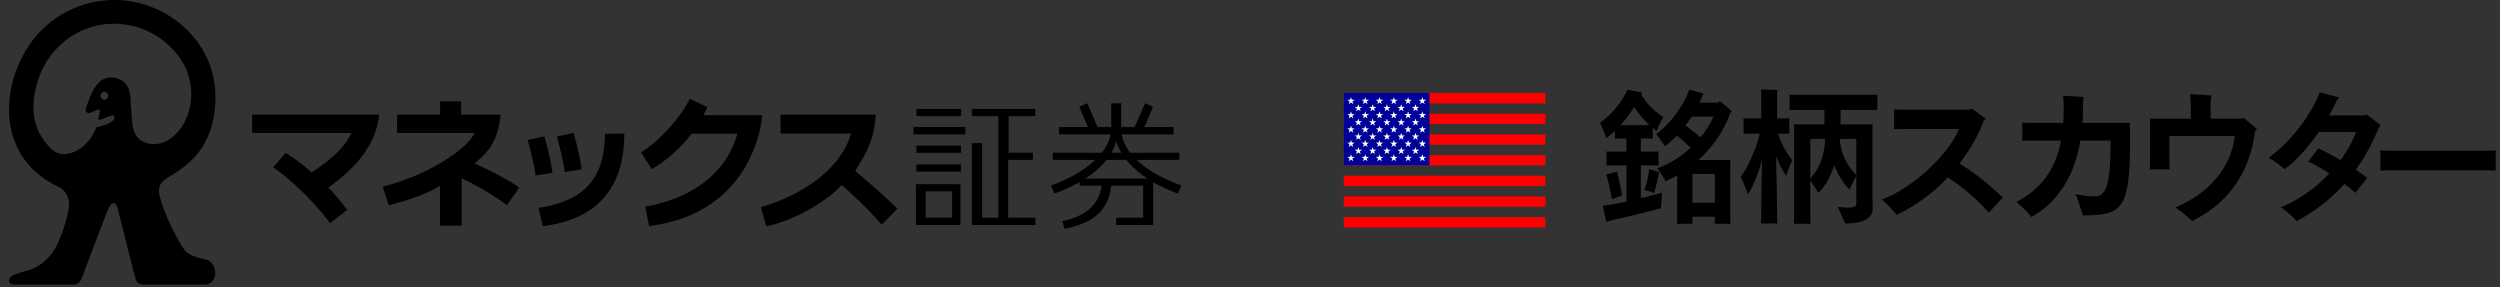 <svg xmlns="http://www.w3.org/2000/svg" id="マネックス証券_銘柄スカウター" data-name="マネックス証券_銘柄スカウター" version="1.1" viewBox="0 0 348 40"><rect x="0" y="0" width="348" height="40" fill="#333333" stroke="none"/><defs><style>.cls-1{fill:#fff}.cls-2{fill:red}</style></defs><path d="M228.407 27.59a52.987 52.987 0 0 0 2.946-.777l-.144 2.168c-.982.286-4.869 1.268-6.608 1.616-.306.102-.695.205-1.002.286l-.49-2.25c.327-.04.694-.102 1.042-.144.553-.081 1.37-.245 2.25-.43v-5.032h-1.759c-.367 0-.675 0-1.002.041v-1.985c.327.022.635.022 1.002.022h1.76v-1.821h-.777c-.287 0-.533 0-.819.02V18.22c-.409.388-.818.716-1.207 1.002-.163-.593-.613-1.555-.88-2.128 1.35-.9 3.069-2.803 3.785-4.603l2.066.368-.143.205c.614 1.227 2.005 2.557 3.11 3.232-.328.553-.798 1.453-.92 1.923a9.572 9.572 0 0 1-.553-.409v1.494c-.287-.02-.552-.02-.839-.02h-.818v1.82h1.472c.328 0 .656 0 .983-.02v1.984c-.327-.04-.655-.04-.983-.04h-1.472v4.561Zm-4.01.143a40.914 40.914 0 0 0-.798-3.437l1.493-.41c.226.84.533 2.271.696 3.336-.41.163-.961.347-1.39.511Zm1.228-10.311h3.989c-.757-.696-1.515-1.596-2.148-2.537a16.98 16.98 0 0 1-1.882 2.537h.04Zm3.293 9.002c.307-.778.573-2.087.635-2.885l1.452.45c-.04.081-.082.163-.122.225-.124.716-.41 1.964-.635 2.66-.286-.124-.92-.328-1.33-.45Zm11.927-3.315v7.222l.021.819h-2.168v-.983h-3.11v.983h-2.17c.022-.205.042-.512.042-.798v-5.934a24.19 24.19 0 0 1-1.616.819c-.205-.47-.778-1.31-1.146-1.82 1.637-.574 3.253-1.576 4.624-2.845a15.82 15.82 0 0 0-1.903-1.698 15.91 15.91 0 0 1-1.636 1.494c-.246-.389-.86-1.187-1.248-1.698 1.739-1.248 3.785-3.785 4.602-6.2l1.985.553c-.04.061-.061.143-.102.205-.144.368-.307.716-.47 1.064h2.618l.205-.225c.388.286 1.125.88 1.739 1.493l-.245.123c-.88 2.557-2.476 4.807-4.461 6.587h4.46c-.02.287-.02.532-.02.839Zm-4.132-3.99c.737-.9 1.35-1.861 1.8-2.884h-3.028c-.286.43-.573.86-.88 1.248.655.47 1.432 1.043 2.108 1.637Zm1.985 9.105v-4.01h-3.11v4.01h3.11ZM247.493 18.608c.511 1.534 1.35 2.947 1.985 3.683-.287.614-.696 1.636-.819 2.189-.49-.655-.981-1.616-1.431-2.762.081 3.15.142 7.243.142 8.286 0 .389.02.798.041 1.104h-2.29c.02-.306.04-.736.04-1.104 0-.982.04-4.726.122-7.795-.552 2.046-1.268 3.765-1.984 4.869-.164-.634-.655-1.76-1.003-2.455.88-1.146 2.067-3.54 2.66-6.015h-1.31c-.326 0-.633 0-.94.02V16.46c.286.02.614.02.94.02h1.515v-3.416c0-.143-.02-.45-.041-.614.49 0 1.82.041 2.291.082-.02.163-.04.389-.04.532v3.417h.736c.347 0 .654 0 .961-.02v2.168c-.307-.02-.614-.02-.96-.02h-.615Zm8.715-3.314v2.025h4.46c-.02.287-.02.553-.02.88v9.104c0 .307.04 1.432.04 1.678 0 1.31-1.124 2.127-3.845 2.127-.205-.511-.716-1.616-1.023-2.312.02 0 .777.102 1.494.102.818 0 1.083-.183 1.083-.593V24.5c-.348.635-.798 1.535-.92 1.903-.778-.757-1.576-1.964-2.148-3.396-.532 1.575-1.31 3.028-2.21 3.826a45.42 45.42 0 0 0-1.125-1.698v4.89c0 .388 0 .797.041 1.125h-2.333c.02-.328.041-.737.041-1.126v-12.03c0-.163-.02-.47-.04-.675h4.255v-2.025h-3.437c-.552 0-1.002 0-1.412.041v-2.169c.41.041.86.041 1.412.041h9.37c.552 0 1.023 0 1.432-.04v2.168c-.389-.041-.88-.041-1.432-.041h-3.683Zm-2.148 4.05h-2.066v5.484c1.146-1.146 1.964-3.07 2.066-5.483Zm4.337 0h-2.311c.224 2.456 1.33 4.072 2.311 4.972v-4.971ZM278.783 27.508l-1.945 2.087c-1.431-1.596-3.355-3.417-5.707-4.89a24.349 24.349 0 0 1-7.1 5.197c-.531-.553-1.227-1.474-2.107-2.108 4.686-1.8 9.432-6.506 10.762-9.84h-7.406c-.41 0-1.167.02-1.617.04v-2.761c.45.02 1.187.04 1.617.04h8.94l.225-.184 1.984 1.453-.307.307c-.736 1.943-1.861 3.969-3.354 5.912 2.29 1.412 4.317 3.11 6.015 4.747ZM289.92 29.983c-.185-.696-.696-2.29-1.003-2.987.614.164 1.698.328 2.742.328 1.452 0 2.127-1.433 2.147-7.754h-4.214c-.757 4.48-2.803 8.367-6.813 10.638-.572-.716-1.411-1.554-2.128-2.086 3.765-1.944 5.565-4.931 6.241-8.552h-3.99c-.532 0-1.105.02-1.391.04v-2.536c.307.02.92.04 1.392.04h4.295c.041-.572.062-1.166.062-1.779 0-1.473-.041-1.821-.082-2.005l2.864.163c-.04.185-.081.533-.081 1.494 0 .716-.02 1.432-.082 2.128h6.608c.143 11.846-.594 12.868-6.567 12.868ZM314.164 17.933l-.265.368c-.737 5.32-3.233 9.698-8.736 12.46-.818-.696-1.166-1.044-2.333-1.883 5.238-2.25 7.795-6.035 8.245-9.942h-9.104v3.17c0 .512.02 1.146.04 1.474h-2.76c.02-.328.04-.962.04-1.473v-5.585h5.667v-1.72c0-.408-.02-1.186-.082-1.697l2.987.184a4.021 4.021 0 0 0-.144 1.043v2.19h4.276l.287-.144 1.882 1.555ZM331.094 17.851c-.88 2.128-1.923 4.05-3.171 5.79.614.409 1.166.798 1.596 1.125l-1.658 2.087c-.326-.327-.88-.777-1.513-1.248-1.82 2.025-3.99 3.744-6.649 5.176-.553-.614-1.535-1.514-2.21-1.923 2.516-1.023 4.87-2.7 6.752-4.726-1.043-.675-2.108-1.29-2.947-1.636l1.413-1.842c.88.389 1.984 1.003 3.089 1.637a17.42 17.42 0 0 0 2.189-3.928h-5.197c-1.473 2.148-3.212 4.05-4.767 5.196a12.91 12.91 0 0 0-2.23-1.596c2.782-2.004 5.34-5.196 6.751-8.204.123-.286.267-.613.328-.92l2.72.716a4.815 4.815 0 0 0-.53.88 24.923 24.923 0 0 1-.84 1.636h4.91c.102-.04.185-.081.307-.143l1.964 1.514a2.141 2.141 0 0 0-.307.41ZM347.394 23.744c-.04 0-.92-.042-1.636-.042h-12.767c-.695 0-1.595.042-1.636.042V20.94c.041 0 .9.041 1.636.041h12.767c.757 0 1.595-.04 1.636-.04v2.803Z"/><path d="M187.062 27.342h28.063v1.439h-28.063zM187.062 30.221h28.063v1.439h-28.063zM187.062 21.586h28.063v1.439h-28.063zM187.062 24.464h28.063v1.439h-28.063zM187.062 15.829h28.063v1.439h-28.063zM187.062 18.707h28.063v1.439h-28.063zM187.062 12.951h28.063v1.439h-28.063z" class="cls-2"/><path d="M187.062 12.951h11.927v10.056h-11.927z" style="fill:#009"/><path d="m198.193 18.096.321-.234h-.397l-.122-.377-.123.377h-.397l.321.234-.122.377.321-.233.321.233-.123-.377zM198.193 20.083l.321-.233h-.397l-.122-.377-.123.377h-.397l.321.233-.122.378.321-.233.321.233-.123-.378zM198.193 22.071l.321-.233h-.397l-.122-.377-.123.377h-.397l.321.233-.122.377.321-.233.321.234-.123-.378zM198.193 16.108l.321-.233h-.397l-.122-.378-.123.378h-.397l.321.233-.122.377.321-.233.321.233-.123-.377zM198.193 14.12l.321-.233h-.397l-.122-.377-.123.377h-.397l.321.233-.122.377.321-.233.321.233-.123-.377zM197.234 19.089l.321-.233h-.396l-.123-.377-.123.377h-.396l.321.233-.123.378.321-.233.321.233-.123-.378zM197.234 21.077l.321-.233h-.396l-.123-.377-.123.377h-.396l.321.233-.123.378.321-.234.321.234-.123-.378zM197.234 17.102l.321-.233h-.396l-.123-.378-.123.378h-.396l.321.233-.123.377.321-.233.321.233-.123-.377zM197.234 15.114l.321-.233h-.396l-.123-.378-.123.378h-.396l.321.233-.123.377.321-.233.321.233-.123-.377zM196.205 18.096l.321-.234h-.396l-.123-.377-.123.377h-.396l.321.234-.123.377.321-.233.321.233-.123-.377zM196.205 20.083l.321-.233h-.396l-.123-.377-.123.377h-.396l.321.233-.123.378.321-.233.321.233-.123-.378zM196.205 22.071l.321-.233h-.396l-.123-.377-.123.377h-.396l.321.233-.123.377.321-.233.321.234-.123-.378zM196.205 16.108l.321-.233h-.396l-.123-.378-.123.378h-.396l.321.233-.123.377.321-.233.321.233-.123-.377zM196.205 14.12l.321-.233h-.396l-.123-.377-.123.377h-.396l.321.233-.123.377.321-.233.321.233-.123-.377zM195.247 19.089l.32-.233h-.396l-.123-.377-.122.377h-.397l.321.233-.123.378.321-.233.321.233-.122-.378zM195.247 21.077l.32-.233h-.396l-.123-.377-.122.377h-.397l.321.233-.123.378.321-.234.321.234-.122-.378zM195.247 17.102l.32-.233h-.396l-.123-.378-.122.378h-.397l.321.233-.123.377.321-.233.321.233-.122-.377zM195.247 15.114l.32-.233h-.396l-.123-.378-.122.378h-.397l.321.233-.123.377.321-.233.321.233-.122-.377zM194.218 18.096l.321-.234h-.397l-.123-.377-.122.377h-.397l.321.234-.123.377.321-.233.321.233-.122-.377zM194.218 20.083l.321-.233h-.397l-.123-.377-.122.377h-.397l.321.233-.123.378.321-.233.321.233-.122-.378zM194.218 22.071l.321-.233h-.397l-.123-.377-.122.377h-.397l.321.233-.123.377.321-.233.321.234-.122-.378zM194.218 16.108l.321-.233h-.397l-.123-.378-.122.378h-.397l.321.233-.123.377.321-.233.321.233-.122-.377zM194.218 14.12l.321-.233h-.397l-.123-.377-.122.377h-.397l.321.233-.123.377.321-.233.321.233-.122-.377zM193.259 19.089l.321-.233h-.397l-.123-.377-.122.377h-.397l.321.233-.123.378.321-.233.321.233-.122-.378zM193.259 21.077l.321-.233h-.397l-.123-.377-.122.377h-.397l.321.233-.123.378.321-.234.321.234-.122-.378zM193.259 17.102l.321-.233h-.397l-.123-.378-.122.378h-.397l.321.233-.123.377.321-.233.321.233-.122-.377zM193.259 15.114l.321-.233h-.397l-.123-.378-.122.378h-.397l.321.233-.123.377.321-.233.321.233-.122-.377zM192.23 18.096l.321-.234h-.397l-.123-.377-.122.377h-.397l.321.234-.123.377.321-.233.321.233-.122-.377zM192.23 20.083l.321-.233h-.397l-.123-.377-.122.377h-.397l.321.233-.123.378.321-.233.321.233-.122-.378zM192.23 22.071l.321-.233h-.397l-.123-.377-.122.377h-.397l.321.233-.123.377.321-.233.321.234-.122-.378zM192.23 16.108l.321-.233h-.397l-.123-.378-.122.378h-.397l.321.233-.123.377.321-.233.321.233-.122-.377zM192.23 14.12l.321-.233h-.397l-.123-.377-.122.377h-.397l.321.233-.123.377.321-.233.321.233-.122-.377zM191.271 19.089l.321-.233h-.397l-.122-.377-.123.377h-.397l.321.233-.122.378.321-.233.321.233-.123-.378zM191.271 21.077l.321-.233h-.397l-.122-.377-.123.377h-.397l.321.233-.122.378.321-.234.321.234-.123-.378zM191.271 17.102l.321-.233h-.397l-.122-.378-.123.378h-.397l.321.233-.122.377.321-.233.321.233-.123-.377zM191.271 15.114l.321-.233h-.397l-.122-.378-.123.378h-.397l.321.233-.122.377.321-.233.321.233-.123-.377zM190.242 18.096l.321-.234h-.397l-.122-.377-.123.377h-.397l.321.234-.122.377.321-.233.321.233-.123-.377zM190.242 20.083l.321-.233h-.397l-.122-.377-.123.377h-.397l.321.233-.122.378.321-.233.321.233-.123-.378zM190.242 22.071l.321-.233h-.397l-.122-.377-.123.377h-.397l.321.233-.122.377.321-.233.321.234-.123-.378zM190.242 16.108l.321-.233h-.397l-.122-.378-.123.378h-.397l.321.233-.122.377.321-.233.321.233-.123-.377zM190.242 14.12l.321-.233h-.397l-.122-.377-.123.377h-.397l.321.233-.122.377.321-.233.321.233-.123-.377zM189.283 19.089l.321-.233h-.397l-.122-.377-.123.377h-.397l.321.233-.122.378.321-.233.321.233-.123-.378zM189.283 21.077l.321-.233h-.397l-.122-.377-.123.377h-.397l.321.233-.122.378.321-.234.321.234-.123-.378zM189.283 17.102l.321-.233h-.397l-.122-.378-.123.378h-.397l.321.233-.122.377.321-.233.321.233-.123-.377zM189.283 15.114l.321-.233h-.397l-.122-.378-.123.378h-.397l.321.233-.122.377.321-.233.321.233-.123-.377zM188.254 18.096l.321-.234h-.397l-.122-.377-.123.377h-.397l.321.234-.122.377.321-.233.321.233-.123-.377zM188.254 20.083l.321-.233h-.397l-.122-.377-.123.377h-.397l.321.233-.122.378.321-.233.321.233-.123-.378zM188.254 22.071l.321-.233h-.397l-.122-.377-.123.377h-.397l.321.233-.122.377.321-.233.321.234-.123-.378zM188.254 16.108l.321-.233h-.397l-.122-.378-.123.378h-.397l.321.233-.122.377.321-.233.321.233-.123-.377zM188.254 14.12l.321-.233h-.397l-.122-.377-.123.377h-.397l.321.233-.122.377.321-.233.321.233-.123-.377z" class="cls-1"/><path d="M28.86 36.202c-.446-.188-2.429-.442-3.14-1.363-.714-.902-2.883-4.904-3.518-7.674-.254-1.104.134-1.839 1.203-2.478 2.73-1.603 6.582-4.197 6.582-11.292 0-7.6-6.753-13.392-14.009-13.392-5.212 0-9.642 2.683-12.163 6.662C.008 12.654-.333 22.03 8.204 26.041c.963.46 1.584 1.602 1.356 3.007-.146.963-.658 2.97-1.61 5.014-.953 2.044-2.669 3.137-3.882 3.527-.731.235-1.86.484-2.378.808-.569.353-.68 1.21.304 1.21h8.294c.504 0 .784-.323.973-.633.188-.33 3.044-8.049 3.414-8.905.363-.878.635-1.771 1.166-1.771.257 0 .4.246.487.566.083.327 2.394 9.438 2.524 9.903.219.764.73.84 1.195.84h8.451c1.845 0 1.92-2.76.363-3.405Zm-8.407-16.284c-2.4-.7-2-3.235-2.182-4.728-.148-1.154.02-1.405-.3-2.588-.384-1.43-1.892-2.076-3.23-1.706-.626.175-1.73.735-2.81 4.306-.107.358.26.542.451.542.188 0 .631-.224.888-.356.568-.28.7-.14.618.292-.093.454-.207.81-.207.81s-.03.263.26.175c.426-.122 1.259-.516 1.62-.6.446-.101.487.498.082.778a4.247 4.247 0 0 1-1.775.752c-.122.025-.44.077-.508.245-1.367 3.399-4.585 4.326-6.013 3.052-2.32-2.087-3.669-5.321-1.862-10.255 1.481-4.026 5.402-7.331 10.318-7.331 5.512 0 9.194 3.766 10.265 6.719 2.047 5.67-1.956 10.966-5.615 9.893Zm-5.397-6.614a.53.53 0 1 1-1.056 0c0-.291.236-.523.532-.523.295 0 .524.232.524.523ZM35.098 15.95v2.56h13.815c-.94 2.117-3.105 3.892-5.53 5.48a31.175 31.175 0 0 0-3.616-2.715l-1.741 2.01c3.485 2.42 6.707 6.08 7.907 7.778l2.406-1.854c-.728-.87-1.428-1.861-2.642-3.102 4.911-3.463 6.73-6.86 7.09-10.156h-17.69ZM72.281 26.115c-1.565-1.139-4.506-2.596-6.229-3.376 2.296-1.816 3.297-3.518 3.629-6.788h-5.495v-1.857H61.26v1.857h-5.993v2.56h10.746c-.509 1.706-5.721 5.71-12.737 7.46l.826 2.596c3.11-.778 5.56-1.712 7.137-2.69v5.547h3.034v-6.609c2.19 1.041 4.518 2.397 6.27 3.752l1.738-2.452ZM119.038 23.79c2.063-3.205 2.652-4.933 2.868-7.84h-13.252v2.639h9.793c-1.312 4.854-6.735 8.565-12.529 10.247l.735 2.664c3.577-.681 8.235-3.277 10.517-5.751 3.354 2.982 4.836 4.693 5.55 5.53l2.19-2.23c-2.06-2.042-4.475-4.084-5.872-5.26ZM133.761 22.895v1.004h-6.2v-1.004h6.2Zm-1.232 3.742h-3.662v3.66h3.662v-3.66Zm1.165-.997v5.679h-6.199v-5.678h6.199Zm.08-10.478v1.007h-6.203v-1.007h6.203Zm10.341 1.007H140.4v5.088h3.371v.993h-3.437v8.055h3.793v1.014h-8.843V19.927h1.427v10.378h2.26V16.169h-3.687v-1.007h8.83v1.007Zm-9.74 1.52v1.021h-7.215v-1.02h7.216Zm-.6 2.572v1.013h-6.204v-1.013h6.203ZM164.463 25.829c-2.746-1.004-4.833-2.222-6.255-3.579h5.943v-.993h-6.847c-.612-.811-1.001-1.667-1.16-2.547h7.22v-1.02h-4.065l1.2-2.829-1.102-.49-1.456 3.319h-1.873c.003-.06.003-.118.003-.18v-3.139h-1.389v3.14c.003.061.003.119.003.179h-1.89l-1.452-3.319-1.103.49 1.2 2.829h-4.02v1.02h7.167c-.176.869-.587 1.73-1.215 2.547h-6.822v.993h5.91c-1.43 1.376-3.528 2.607-6.163 3.579l.495 1.115a25.582 25.582 0 0 0 3.493-1.6v.512h3.08c-.31 1.921-1.43 4.079-5.482 4.921l.305 1.061c4.114-.805 6.04-2.526 6.506-5.982h4.432v4.449h-3.749v1.014h5.15v-5.956a23.51 23.51 0 0 0 3.438 1.58l.498-1.114Zm-9.084-6.161a8.51 8.51 0 0 0 .722 1.589h-1.387a6.677 6.677 0 0 0 .665-1.59Zm-4.308 5.189c1.269-.834 2.244-1.704 2.954-2.607h2.775c.712.9 1.667 1.77 2.927 2.606h-8.656ZM76.907 24.05a33.781 33.781 0 0 0-1.151-5.073l-2.31.503c.419 1.469.972 3.79 1.104 4.952l2.357-.383ZM80.976 23.568a34.916 34.916 0 0 0-1.152-5.078l-2.31.525c.416 1.449.974 3.775 1.103 4.938l2.36-.385Z"/><path d="M75.554 31.481c9.048-1.115 11.352-6.982 11.352-12.9l-2.704.04c0 6.157-2.857 9.358-9.243 10.323l.595 2.537ZM97.906 16.027c.2-.367.387-.742.567-1.114l-2.472-1.153c-1.159 2.494-4.336 5.975-6.766 7.463l1.506 2.325a20.119 20.119 0 0 0 5.53-4.939h6.368c-1.535 5.495-6.252 8.976-12.82 10.154l.531 2.693c12.46-1.522 15.345-11.27 15.763-15.43h-8.207Z"/></svg>